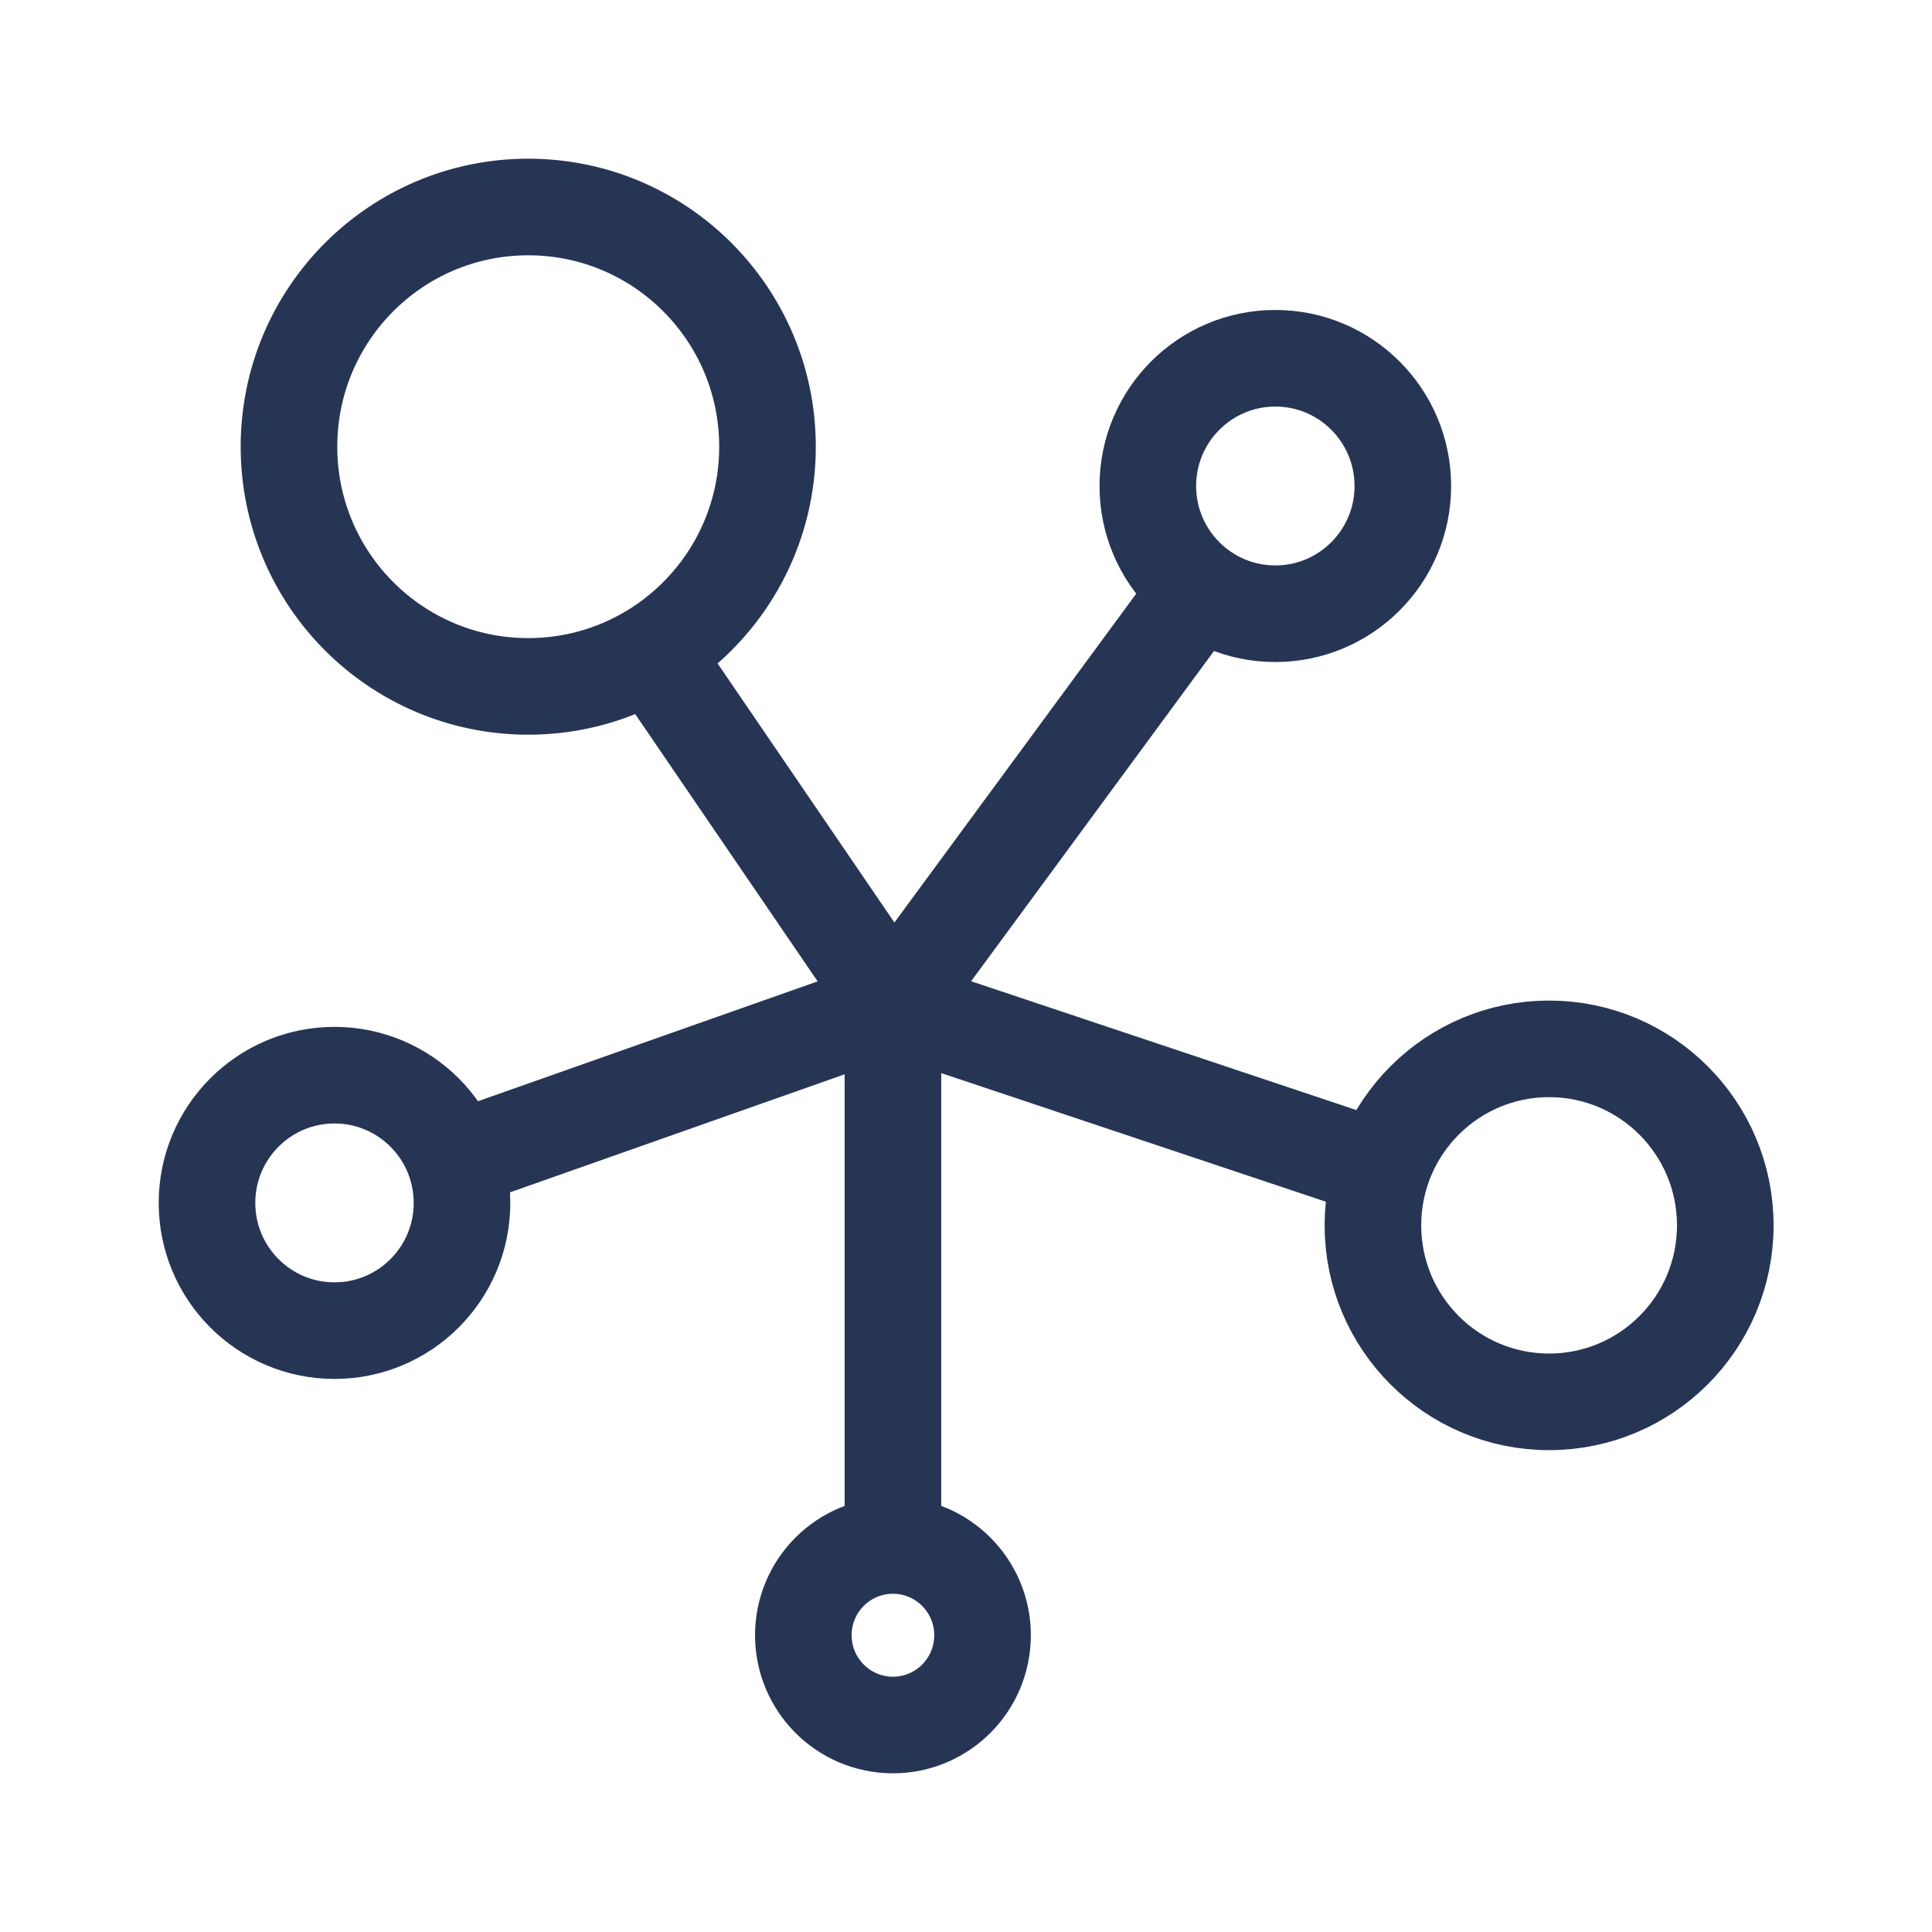 <?xml version="1.0" encoding="UTF-8"?>
<svg xmlns="http://www.w3.org/2000/svg" width="140" height="140" viewBox="0 0 140 140" fill="none">
  <path d="M64.706 111.991C61.12 111.991 58.213 114.903 58.213 118.495C58.213 122.088 61.12 125 64.706 125C68.292 125 71.199 122.088 71.199 118.495C71.199 114.903 68.292 111.991 64.706 111.991ZM64.706 111.991L64.706 72.901M33.487 83.915L64.706 72.901M64.706 72.901L47.307 47.409M64.706 72.901L98.46 84.187M64.706 72.901L85.088 45.185M55.616 32.369C55.616 41.962 47.853 49.739 38.278 49.739C28.703 49.739 20.94 41.962 20.94 32.369C20.94 22.776 28.703 15 38.278 15C47.853 15 55.616 22.776 55.616 32.369ZM33.478 87.167C33.478 92.279 29.342 96.423 24.239 96.423C19.137 96.423 15 92.279 15 87.167C15 82.055 19.137 77.911 24.239 77.911C29.342 77.911 33.478 82.055 33.478 87.167ZM101.654 35.217C101.654 40.329 97.518 44.473 92.415 44.473C87.312 44.473 83.176 40.329 83.176 35.217C83.176 30.105 87.312 25.961 92.415 25.961C97.518 25.961 101.654 30.105 101.654 35.217ZM125.02 88.793C125.02 95.857 119.304 101.583 112.253 101.583C105.203 101.583 99.487 95.857 99.487 88.793C99.487 81.73 105.203 76.004 112.253 76.004C119.304 76.004 125.02 81.73 125.02 88.793Z" stroke="#273555" stroke-width="7" stroke-miterlimit="10" stroke-linecap="round"></path>
</svg>
